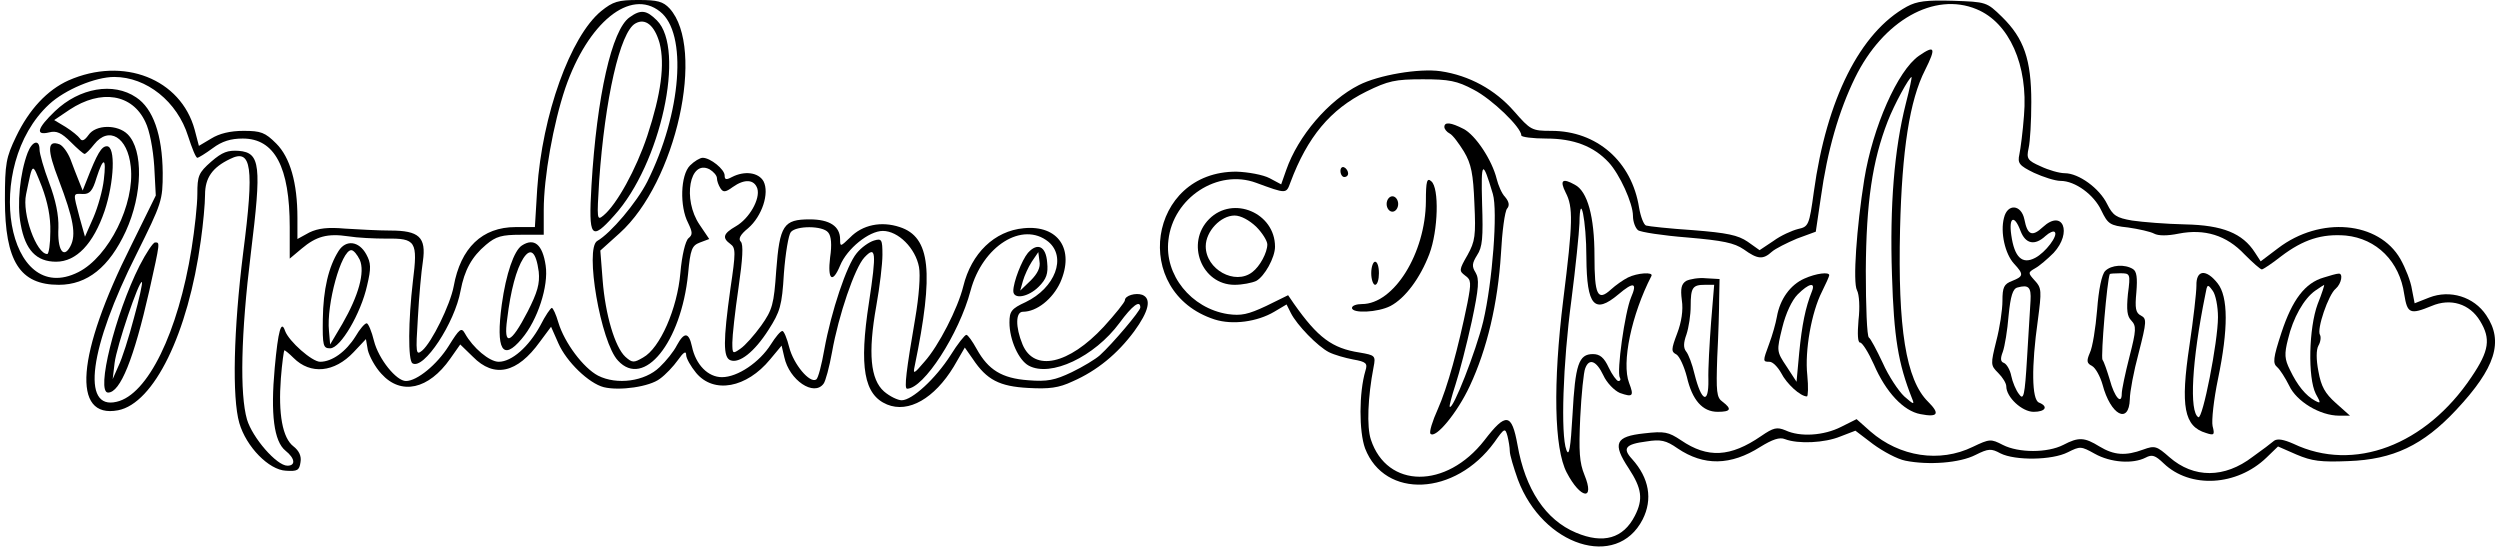 <?xml version="1.0" encoding="UTF-8" standalone="yes"?>
<svg version="1.0" xmlns="http://www.w3.org/2000/svg" width="484.598pt" height="105.939pt" viewBox="0 0 647 142" preserveAspectRatio="xMidYMid meet">
  <g transform="translate(0,142) scale(0.1,-0.1)" fill="#000000" stroke="none">
    <path d="M1549 1391 c-80 -66 -153 -270 -166 -462 l-6 -99 -50 0 c-87 0 -143
-54 -161 -154 -9 -48 -57 -146 -82 -167 -16 -13 -17 -8 -11 86 3 55 9 121 13
146 9 63 -10 80 -85 80 -31 0 -84 3 -117 5 -45 4 -70 1 -93 -10 l-31 -17 0 55
c0 91 -19 157 -55 193 -29 29 -40 33 -85 33 -35 0 -63 -7 -84 -20 l-32 -19
-11 42 c-36 132 -185 191 -328 128 -55 -25 -102 -75 -136 -146 -26 -54 -29
-70 -29 -164 0 -160 39 -221 140 -221 74 0 131 46 174 139 44 96 46 211 5 252
-26 26 -83 26 -102 -2 -10 -14 -17 -17 -22 -9 -4 6 -21 20 -37 30 l-30 18 40
27 c82 54 163 41 197 -32 11 -22 20 -70 23 -115 l4 -76 -64 -130 c-142 -283
-155 -451 -34 -428 93 18 182 199 215 441 6 42 11 96 11 119 0 44 19 71 65 93
56 28 63 -20 34 -244 -25 -200 -29 -376 -10 -442 18 -62 77 -122 121 -124 30
-2 35 1 38 22 3 16 -4 30 -18 41 -29 22 -40 85 -33 177 3 40 8 73 9 73 2 0 13
-9 24 -20 44 -44 106 -38 156 15 l32 34 5 -29 c4 -16 19 -44 35 -61 51 -57
123 -41 179 39 l26 37 33 -32 c55 -56 115 -43 174 39 l29 39 19 -43 c21 -48
79 -104 118 -114 41 -10 119 1 146 22 14 10 35 32 47 49 14 20 21 24 21 13 0
-9 12 -30 26 -47 46 -55 131 -39 192 35 l30 36 7 -30 c13 -60 77 -103 102 -69
5 6 15 43 22 82 17 96 59 219 84 246 30 32 32 15 12 -117 -26 -168 -13 -240
47 -265 56 -23 123 16 173 98 l29 50 21 -30 c36 -54 69 -71 144 -75 54 -3 79
0 115 17 64 28 117 72 160 130 38 52 46 85 21 95 -17 6 -45 -2 -45 -14 0 -5
-25 -36 -55 -69 -91 -98 -181 -118 -211 -46 -19 46 -18 85 1 85 36 0 77 33 97
76 38 86 -5 150 -95 141 -76 -7 -136 -65 -157 -151 -14 -57 -64 -155 -101
-196 -28 -33 -30 -33 -25 -10 50 243 41 334 -39 360 -48 16 -97 6 -129 -27
-25 -24 -26 -25 -26 -5 0 34 -27 52 -79 52 -68 0 -78 -15 -87 -133 -6 -88 -10
-102 -39 -143 -18 -25 -42 -52 -54 -60 -20 -14 -21 -14 -21 16 0 17 7 81 16
142 11 76 13 113 6 120 -7 7 -2 18 19 35 36 31 56 91 40 122 -13 23 -49 28
-82 11 -15 -8 -19 -7 -19 4 0 16 -37 46 -57 46 -7 0 -22 -9 -33 -20 -25 -25
-27 -107 -5 -149 12 -25 12 -31 1 -40 -8 -7 -17 -44 -21 -90 -8 -93 -53 -196
-97 -220 -24 -14 -28 -14 -46 2 -27 25 -52 109 -59 199 l-6 77 50 45 c147 132
224 480 130 584 -17 18 -31 22 -81 22 -53 0 -66 -4 -97 -29z m153 -1 c72 -56
56 -264 -33 -442 -28 -55 -95 -134 -130 -154 -33 -19 9 -264 54 -311 67 -73
164 47 182 225 6 65 10 74 31 82 l24 9 -25 37 c-45 66 -26 171 26 144 10 -6
19 -16 19 -23 0 -7 4 -18 9 -26 7 -11 13 -11 32 3 31 22 56 20 64 -4 8 -27
-21 -78 -56 -98 -33 -19 -36 -30 -14 -46 14 -10 14 -22 0 -116 -19 -136 -19
-179 0 -186 23 -9 62 21 99 79 30 47 35 62 40 147 4 52 12 100 18 107 14 17
83 17 97 -1 8 -9 10 -32 5 -65 -7 -58 6 -69 26 -21 18 44 75 90 111 90 40 0
85 -45 94 -94 4 -21 0 -76 -10 -134 -23 -134 -29 -182 -21 -182 43 0 135 142
165 255 31 116 135 181 202 127 48 -40 18 -120 -59 -157 -37 -17 -42 -24 -42
-53 0 -45 24 -98 50 -112 57 -31 171 23 236 111 33 45 54 61 54 40 0 -9 -72
-94 -105 -124 -11 -10 -44 -30 -73 -44 -44 -21 -64 -25 -113 -21 -69 5 -104
27 -134 81 -11 20 -23 37 -27 37 -4 0 -23 -24 -41 -53 -39 -61 -100 -117 -127
-117 -10 0 -31 10 -46 23 -35 31 -42 99 -20 222 9 50 16 109 16 133 0 40 -2
43 -22 37 -13 -4 -33 -18 -45 -33 -26 -31 -66 -151 -84 -250 -7 -40 -16 -75
-21 -78 -17 -11 -59 40 -70 83 -6 24 -14 43 -18 43 -5 0 -18 -16 -30 -35 -29
-46 -86 -85 -127 -85 -36 0 -68 32 -78 80 -8 37 -20 38 -39 3 -8 -16 -28 -41
-45 -57 -38 -37 -111 -47 -160 -22 -38 20 -87 85 -103 138 -6 21 -14 38 -17
38 -3 0 -17 -20 -30 -46 -30 -55 -74 -94 -108 -94 -24 0 -67 36 -88 74 -9 16
-14 12 -42 -33 -30 -48 -82 -91 -111 -91 -25 0 -71 57 -83 104 -6 25 -15 46
-19 46 -5 0 -18 -15 -29 -34 -25 -40 -61 -66 -92 -66 -21 0 -81 53 -91 80 -10
30 -18 2 -27 -96 -11 -120 -2 -191 28 -215 25 -20 27 -39 5 -39 -28 0 -91 73
-105 120 -19 66 -16 221 10 432 28 228 25 261 -31 266 -29 2 -43 -3 -72 -28
-33 -29 -36 -37 -36 -84 0 -28 -7 -92 -15 -142 -35 -218 -114 -380 -195 -398
-92 -22 -71 140 52 384 66 133 68 139 68 211 -1 99 -25 167 -69 196 -59 40
-147 25 -211 -36 -46 -44 -52 -64 -15 -55 19 5 32 -1 56 -25 17 -17 33 -31 36
-31 3 0 14 11 25 25 38 48 87 19 95 -58 11 -97 -57 -234 -136 -274 -186 -94
-250 275 -76 436 41 38 120 71 169 71 84 0 164 -64 192 -154 10 -31 20 -56 24
-56 3 0 21 11 40 25 24 18 47 25 78 25 83 0 122 -74 122 -230 l0 -82 31 26
c38 32 67 40 121 32 24 -4 68 -6 99 -6 77 1 82 -7 69 -111 -12 -102 -13 -206
-1 -213 29 -18 110 105 125 189 10 53 29 88 66 119 26 22 41 26 91 26 l59 0 0
64 c0 86 25 225 56 317 59 171 169 260 246 199z"/>
    <path d="M1623 1375 c-46 -32 -85 -204 -99 -437 -8 -137 -1 -145 59 -78 121
133 186 432 111 507 -27 27 -42 29 -71 8z m78 -67 c14 -55 4 -132 -32 -241
-29 -87 -79 -178 -114 -207 -17 -14 -17 -10 -11 90 15 213 54 387 94 409 26
15 50 -5 63 -51z"/>
    <path d="M59 1023 c-20 -53 -28 -134 -18 -186 12 -67 41 -97 92 -97 53 0 97
47 126 132 25 75 29 168 6 168 -14 0 -25 -18 -53 -90 l-10 -25 -10 25 c-6 14
-15 39 -22 57 -7 17 -19 34 -28 38 -32 12 -33 -13 -2 -93 38 -100 46 -142 30
-172 -18 -34 -34 -9 -31 48 1 33 -7 72 -24 117 -14 37 -25 76 -25 86 0 28 -19
23 -31 -8z m198 -70 c-3 -27 -15 -70 -27 -98 l-22 -50 -14 50 c-17 65 -18 62
8 61 18 -1 26 8 36 42 18 56 26 53 19 -5z m-139 -135 c0 -32 -4 -58 -8 -58
-28 0 -66 105 -55 155 18 86 15 85 41 20 15 -40 23 -79 22 -117z"/>
    <path d="M350 730 c-64 -127 -114 -330 -82 -330 32 0 67 88 107 264 29 130 28
126 15 126 -5 0 -23 -27 -40 -60z m-15 -137 c-13 -50 -31 -106 -40 -124 l-15
-34 5 42 c5 42 64 217 71 210 2 -2 -7 -44 -21 -94z"/>
    <path d="M867 768 c-26 -41 -40 -100 -41 -177 -1 -70 1 -76 19 -76 27 0 80 91
96 163 11 46 10 59 -2 81 -19 35 -53 39 -72 9z m55 -23 c14 -32 -3 -93 -45
-166 l-32 -54 -3 35 c-7 69 32 210 58 210 6 0 15 -11 22 -25z"/>
    <path d="M1343 782 c-20 -13 -41 -73 -52 -153 -16 -118 2 -149 52 -89 41 48
70 137 62 190 -8 55 -30 73 -62 52z m44 -68 c3 -31 -3 -53 -29 -104 -44 -85
-63 -91 -53 -19 9 75 24 130 42 158 19 29 33 17 40 -35z"/>
    <path d="M2658 763 c-16 -19 -38 -76 -38 -99 0 -23 39 -16 66 11 20 20 25 34
22 63 -3 42 -25 53 -50 25z m7 -72 l-27 -26 7 25 c4 14 14 36 23 50 l17 25 3
-24 c3 -16 -5 -32 -23 -50z"/>
    <path d="M4942 1403 c-122 -67 -209 -241 -242 -481 -12 -88 -14 -91 -41 -97
-16 -4 -45 -17 -64 -31 l-36 -24 -31 22 c-25 17 -53 23 -142 30 -61 4 -116 10
-122 12 -6 2 -14 23 -18 46 -19 121 -110 200 -228 200 -51 0 -54 2 -97 51 -49
56 -116 93 -191 104 -56 8 -161 -10 -212 -36 -79 -40 -158 -132 -189 -221
l-13 -37 -30 16 c-17 9 -56 16 -86 17 -230 1 -276 -313 -57 -384 47 -15 111
-6 155 20 l32 19 11 -22 c16 -32 70 -87 99 -102 14 -7 42 -15 63 -19 34 -6 38
-10 32 -29 -17 -57 -17 -158 -1 -202 51 -132 234 -124 336 16 26 37 28 38 34
16 3 -12 6 -30 6 -39 0 -10 10 -43 21 -74 65 -173 257 -234 324 -104 27 53 17
108 -27 157 -26 28 -18 39 37 46 37 6 51 3 81 -18 68 -46 138 -45 215 4 31 19
50 26 64 20 34 -13 103 -10 144 7 l39 15 46 -35 c26 -19 63 -39 84 -43 60 -12
141 -6 182 15 34 17 41 17 65 4 38 -19 134 -18 175 3 32 16 34 16 70 -4 41
-23 99 -27 132 -10 17 9 25 6 47 -15 69 -66 190 -59 267 15 l30 29 48 -21 c40
-17 63 -20 135 -17 116 4 194 41 280 133 102 109 124 178 78 246 -32 48 -94
67 -148 46 l-38 -15 -7 36 c-3 21 -17 56 -30 79 -56 98 -208 112 -318 28 l-45
-34 -15 23 c-32 50 -84 71 -181 73 -49 1 -111 6 -138 10 -41 7 -50 13 -65 43
-20 41 -74 80 -110 80 -14 0 -42 8 -63 18 -34 15 -37 20 -31 47 4 17 7 71 7
120 0 110 -19 165 -76 221 -40 39 -41 39 -127 42 -70 2 -94 -1 -120 -15z m181
-7 c85 -35 134 -146 123 -276 -3 -41 -9 -87 -12 -101 -5 -23 -1 -29 38 -48 24
-11 55 -21 69 -21 38 0 87 -36 106 -77 17 -35 22 -39 69 -44 28 -4 59 -11 68
-16 11 -6 35 -6 64 0 67 13 124 -4 171 -54 21 -21 41 -39 45 -39 3 0 26 15 50
34 58 44 106 59 168 54 80 -8 140 -67 152 -153 8 -50 15 -53 71 -30 49 21 99
6 126 -39 28 -46 24 -77 -22 -145 -119 -178 -306 -249 -463 -174 -25 11 -41
14 -50 8 -7 -6 -32 -25 -56 -42 -73 -56 -153 -56 -216 -1 -33 29 -38 31 -68
20 -46 -17 -76 -15 -114 8 -39 24 -54 25 -94 4 -41 -21 -116 -21 -157 0 -31
16 -34 16 -78 -5 -86 -42 -190 -26 -266 40 l-36 32 -40 -20 c-45 -23 -107 -27
-145 -9 -22 9 -31 7 -63 -15 -80 -55 -139 -58 -208 -11 -33 22 -43 24 -96 18
-75 -8 -83 -26 -40 -91 34 -52 38 -80 16 -123 -30 -59 -82 -74 -153 -44 -79
33 -132 113 -152 228 -15 83 -30 85 -86 12 -99 -127 -253 -126 -295 2 -11 33
-8 110 7 188 6 30 4 31 -36 38 -72 11 -109 39 -171 127 l-15 22 -57 -28 c-47
-22 -65 -26 -100 -21 -95 15 -165 102 -154 192 12 110 128 186 228 149 79 -29
78 -29 89 1 44 118 104 190 197 236 57 28 75 32 147 32 68 0 89 -4 132 -27 47
-24 124 -98 124 -119 0 -4 29 -8 65 -8 71 0 123 -20 162 -62 28 -30 63 -106
63 -139 0 -15 6 -31 13 -37 6 -5 64 -14 128 -19 93 -8 122 -14 147 -31 36 -26
50 -27 73 -6 9 8 39 23 65 34 l49 18 13 88 c17 123 47 226 89 312 73 149 206
224 316 178z"/>
    <path d="M4973 1275 c-55 -38 -120 -185 -142 -321 -20 -125 -30 -268 -19 -288
6 -11 8 -45 4 -78 -3 -36 -2 -58 4 -58 6 0 22 -26 36 -57 31 -72 77 -121 121
-129 46 -9 51 1 20 32 -58 57 -79 192 -73 449 5 205 25 335 65 413 29 58 26
66 -16 37z m-34 -124 c-30 -119 -42 -264 -36 -446 5 -162 16 -229 52 -320 7
-17 5 -17 -20 5 -15 14 -41 53 -56 87 -16 34 -32 64 -36 66 -5 3 -8 81 -8 174
1 177 17 285 57 388 17 44 56 115 62 115 1 0 -5 -31 -15 -69z"/>
    <path d="M3740 1090 c0 -5 6 -13 14 -17 8 -4 24 -26 37 -47 19 -32 24 -58 27
-134 4 -84 2 -99 -18 -135 -22 -38 -22 -41 -6 -53 16 -11 16 -19 6 -71 -24
-118 -52 -220 -77 -276 -14 -31 -23 -60 -19 -64 13 -14 70 55 102 124 45 96
73 215 81 343 3 58 10 111 16 118 7 8 5 18 -5 30 -9 9 -18 31 -22 47 -12 49
-55 114 -86 130 -33 17 -50 19 -50 5z m126 -174 c13 -44 -1 -229 -25 -331 -19
-78 -79 -231 -87 -222 -2 1 5 27 15 58 10 30 29 104 42 163 19 89 20 111 10
128 -10 16 -9 24 4 45 14 21 16 45 13 135 -3 111 1 115 28 24z"/>
    <path d="M3470 976 c0 -9 5 -16 10 -16 6 0 10 4 10 9 0 6 -4 13 -10 16 -5 3
-10 -1 -10 -9z"/>
    <path d="M3692 897 c-1 -135 -83 -267 -166 -267 -14 0 -26 -4 -26 -10 0 -15
67 -12 100 5 38 20 77 72 101 135 23 61 26 172 5 189 -11 10 -14 1 -14 -52z"/>
    <path d="M4055 920 c20 -38 19 -78 -6 -278 -27 -219 -24 -387 9 -450 36 -69
74 -74 46 -6 -13 32 -15 60 -11 149 3 61 9 119 13 128 10 27 29 20 47 -18 9
-20 29 -40 43 -46 34 -12 37 -8 24 26 -20 52 6 177 58 278 6 11 -37 8 -61 -4
-12 -6 -32 -20 -44 -31 -35 -32 -43 -15 -43 87 0 102 -18 168 -51 185 -32 18
-40 12 -24 -20z m54 -170 c1 -125 21 -147 83 -95 40 34 50 31 33 -8 -16 -38
-38 -194 -29 -208 3 -5 1 -9 -4 -9 -4 0 -16 16 -25 35 -12 26 -23 35 -41 35
-37 0 -46 -27 -53 -157 -5 -88 -9 -111 -16 -92 -15 40 -9 224 13 389 11 85 20
175 21 200 1 88 18 8 18 -90z"/>
    <path d="M3590 890 c0 -11 7 -20 15 -20 8 0 15 9 15 20 0 11 -7 20 -15 20 -8
0 -15 -9 -15 -20z"/>
    <path d="M3129 851 c-62 -62 -20 -171 66 -171 20 0 45 5 56 10 22 12 49 61 49
89 0 88 -109 134 -171 72z m122 -20 c16 -16 29 -37 29 -46 0 -21 -19 -57 -39
-72 -45 -35 -121 7 -121 67 0 39 39 80 75 80 16 0 38 -12 56 -29z"/>
    <path d="M5194 854 c-10 -38 3 -94 26 -119 26 -28 25 -33 -5 -45 -21 -8 -25
-16 -25 -52 0 -23 -7 -70 -16 -104 -15 -61 -15 -63 5 -83 12 -12 21 -27 21
-35 0 -28 41 -66 71 -66 31 0 39 14 14 24 -19 7 -20 94 -3 214 10 76 10 84 -8
103 -18 20 -18 21 1 32 11 6 32 24 48 40 49 53 24 115 -28 67 -28 -26 -40 -21
-48 20 -8 39 -44 42 -53 4z m43 -34 c13 -34 37 -39 65 -13 10 9 21 14 24 10 9
-9 -24 -53 -51 -67 -34 -18 -54 2 -62 59 -7 48 8 54 24 11z m26 -181 c-1 -19
-5 -85 -9 -148 -6 -101 -9 -112 -21 -95 -8 10 -17 32 -20 47 -3 16 -12 31 -19
34 -9 3 -10 11 -3 29 5 14 12 56 15 94 5 51 11 70 23 73 29 8 36 1 34 -34z"/>
    <path d="M3550 710 c0 -16 5 -30 10 -30 6 0 10 14 10 30 0 17 -4 30 -10 30 -5
0 -10 -13 -10 -30z"/>
    <path d="M5457 716 c-9 -9 -17 -48 -21 -101 -4 -48 -12 -98 -19 -112 -9 -21
-8 -27 6 -34 9 -5 21 -27 27 -48 21 -80 69 -105 71 -38 0 18 10 72 23 120 21
82 21 89 6 97 -14 7 -16 19 -12 61 3 37 1 54 -9 60 -21 13 -56 11 -72 -5z m59
-60 c-4 -42 -2 -58 9 -69 13 -14 13 -24 -5 -94 -11 -43 -20 -86 -20 -96 0 -30
-19 -9 -31 36 -7 23 -15 47 -19 52 -5 8 12 209 19 223 0 1 13 2 27 2 26 0 27
-1 20 -54z"/>
    <path d="M4675 696 c-36 -16 -63 -53 -71 -99 -3 -17 -12 -49 -20 -70 -17 -46
-17 -47 1 -47 8 0 21 -13 30 -29 14 -28 50 -61 67 -61 3 0 4 25 1 55 -7 64 11
164 38 217 10 20 19 40 19 43 0 9 -34 5 -65 -9z m20 -33 c-17 -42 -26 -88 -33
-159 l-7 -76 -26 40 c-26 39 -26 40 -11 101 9 37 25 71 40 86 29 29 47 33 37
8z"/>
    <path d="M5694 678 c0 -18 -8 -88 -18 -155 -24 -160 -14 -211 43 -228 21 -7
23 -5 17 18 -3 14 3 69 14 122 27 130 27 214 -1 249 -30 38 -56 35 -55 -6z
m56 -82 c0 -64 -40 -267 -51 -260 -24 14 -17 146 18 318 5 28 6 29 19 11 8
-10 14 -42 14 -69z"/>
    <path d="M6025 699 c-49 -14 -82 -58 -110 -143 -22 -67 -23 -80 -11 -90 7 -6
21 -28 31 -48 19 -41 80 -78 130 -78 l28 0 -37 33 c-28 25 -38 43 -45 82 -6
31 -6 56 0 67 6 10 7 23 4 28 -9 14 22 105 41 120 15 13 20 41 7 39 -5 0 -22
-5 -38 -10z m-16 -69 c-23 -62 -26 -191 -5 -233 14 -25 13 -26 -2 -18 -24 13
-46 40 -65 80 -14 28 -15 41 -5 80 13 55 41 105 71 126 12 8 22 15 23 15 1 0
-6 -23 -17 -50z"/>
    <path d="M4368 690 c-12 -8 -15 -19 -11 -50 4 -26 -1 -57 -12 -86 -16 -42 -16
-48 -2 -55 8 -5 20 -31 27 -58 14 -61 41 -91 80 -91 34 0 38 7 13 26 -16 11
-17 26 -14 116 3 57 5 126 5 153 l1 50 -35 2 c-19 2 -42 -2 -52 -7z m65 -107
c-4 -54 -8 -122 -7 -150 1 -65 -18 -57 -36 15 -6 26 -16 52 -22 59 -7 9 -7 22
1 44 6 18 11 51 11 74 0 48 5 55 37 55 l24 0 -8 -97z"/>
  </g>
</svg>
